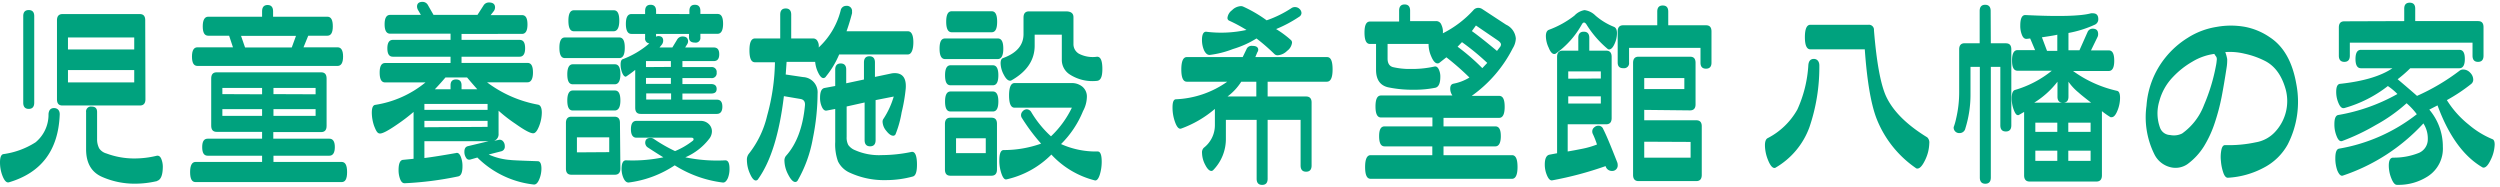 <svg xmlns="http://www.w3.org/2000/svg" viewBox="0 0 455 34">
  <title>h-facility_address04_2</title>
  <g>
    <g>
      <path d="M331.12,12a33.83,33.83,0,0,1-1.8,11.14,14.07,14.07,0,0,1-6.13,7.35.38.38,0,0,1-.23.08c-.4,0-.79-.48-1.17-1.42a7.28,7.28,0,0,1-.57-2.7c0-.7.17-1.14.5-1.31a13,13,0,0,0,5.4-5.21,22.66,22.66,0,0,0,2-8.11c.07-.73.41-1.1,1-1.1S331.15,11.18,331.12,12ZM350.76,25a1.29,1.29,0,0,1,.37,1.09,7.34,7.34,0,0,1-.7,2.92c-.52,1.11-1,1.67-1.47,1.67a.43.43,0,0,1-.3-.11,19.62,19.62,0,0,1-7.17-9.1q-1.5-4-2.1-12.49h-9.9c-.67,0-1-.74-1-2.22s.33-2.25,1-2.25h10.57a.91.91,0,0,1,1,1q.7,8.62,2.17,11.94Q345.09,21.53,350.76,25Z" style="fill: #00a27e"/>
      <path d="M362.33,7.88h2.73c.69,0,1,.37,1,1.13V22.8c0,.76-.34,1.13-1,1.13s-1-.37-1-1.13V12.17h-1.73V32.31c0,.75-.34,1.13-1,1.13s-1-.38-1-1.13V12.17h-1.7v4.92a20.47,20.47,0,0,1-.93,6.26,1.06,1.06,0,0,1-1.07.87,1,1,0,0,1-1.06-1.09,10.17,10.17,0,0,0,.43-1.49,20.79,20.79,0,0,0,.57-5V9c0-.76.34-1.13,1-1.13h2.73V2c0-.76.35-1.13,1-1.13s1,.37,1,1.13Zm6.06,12.49-1,.58a.38.38,0,0,1-.16,0c-.25,0-.49-.33-.74-1a6,6,0,0,1-.36-2.05q0-1.35.6-1.53a19.11,19.11,0,0,0,6.7-3.5h-6.24c-.69,0-1-.62-1-1.86s.34-1.89,1-1.89h3.2L369.49,7l-.66.08c-.34,0-.61-.18-.82-.68a4.38,4.38,0,0,1-.32-1.73c0-1.31.31-1.95.94-1.93q9.17.45,11.93-.32a1.24,1.24,0,0,1,.33,0c.69,0,1,.36,1,1.09a1.07,1.07,0,0,1-.67,1A20.2,20.2,0,0,1,376.46,6V9.15h2l1.46-3.28a1,1,0,0,1,.94-.65c.69,0,1,.33,1,1a1.14,1.14,0,0,1-.13.55l-1.17,2.4h3.23c.69,0,1,.63,1,1.89s-.35,1.86-1,1.86h-6.5a21.74,21.74,0,0,0,8,3.61c.37.07.56.49.56,1.27a6.21,6.21,0,0,1-.48,2.35c-.32.79-.67,1.18-1.05,1.18a.69.69,0,0,1-.2,0,14.55,14.55,0,0,1-1.57-1.1V31.91c0,.75-.34,1.13-1,1.13H369.39c-.66,0-1-.38-1-1.13Zm12.2-1.68c-1.2-.92-1.95-1.53-2.26-1.82a9.76,9.76,0,0,1-1.87-2v2.73c0,.73-.33,1.09-1,1.09s-1-.36-1-1.09V14.87a15.91,15.91,0,0,1-4.24,3.82ZM370.43,24h4V22.33h-4Zm4,3.42h-4v1.86h4ZM371.63,6.79l.93,2.47h1.87V6.31C374.25,6.38,373.32,6.54,371.63,6.79ZM376.43,24h4.06V22.33h-4.06Zm4.06,3.42h-4.06v1.86h4.06Z" style="fill: #00a27e"/>
      <path d="M403.46,4.89a14.51,14.51,0,0,1,5.14,0,12,12,0,0,1,4.56,1.93q3.73,2.47,4.77,8.48a17,17,0,0,1-1.57,11,10.45,10.45,0,0,1-4.26,4.17,15.66,15.66,0,0,1-6.64,1.88q-.49,0-.81-.9a8.49,8.49,0,0,1-.44-2.13,6.61,6.61,0,0,1,.09-2.09c.13-.57.36-.84.7-.82a23.35,23.35,0,0,0,5.56-.51,6.15,6.15,0,0,0,3.6-2A8.21,8.21,0,0,0,416,16.29q-1.09-3.93-3.93-5.28a15.16,15.16,0,0,0-3.57-1.24,11.29,11.29,0,0,0-3.5-.29,7.05,7.05,0,0,1,.35,1.27,8.49,8.49,0,0,1-.12,1.64q-.47,3.06-.9,5.28a38.16,38.16,0,0,1-1.21,4.59,20.37,20.37,0,0,1-2,4.37,11.71,11.71,0,0,1-3,3.24,3.82,3.82,0,0,1-3.22.53A4.42,4.42,0,0,1,392.06,28a15.11,15.11,0,0,1-1.4-8.73,15.71,15.71,0,0,1,3.4-8.74,16,16,0,0,1,4.1-3.64A13.72,13.72,0,0,1,403.46,4.89ZM403,9.81a10.47,10.47,0,0,0-4,1.42,15.41,15.41,0,0,0-3.5,2.76A10,10,0,0,0,393,18.4a7.59,7.59,0,0,0,.14,4.88,2,2,0,0,0,1.8,1.29,3.39,3.39,0,0,0,2.2-.27,11.25,11.25,0,0,0,4-5.21,33.87,33.87,0,0,0,2.18-7.21,7.76,7.76,0,0,0,.12-.87,1.22,1.22,0,0,0,0-.46.86.86,0,0,0-.1-.25C403.28,10.24,403.17,10.07,403,9.81Z" style="fill: #00a27e"/>
      <path d="M439.9,17.45a38.73,38.73,0,0,0,7.7-4.55,1.11,1.11,0,0,1,.7-.25,1.73,1.73,0,0,1,1.27.58,1.82,1.82,0,0,1,.56,1.27,1,1,0,0,1-.4.8,31.2,31.2,0,0,1-4.4,2.92,17.59,17.59,0,0,0,4,4.48,16.19,16.19,0,0,0,4.27,2.62c.29.09.43.42.43,1a6.73,6.73,0,0,1-.68,2.68c-.46,1-.91,1.51-1.35,1.51a.41.41,0,0,1-.24-.08q-5.1-3-8.13-11.25l-1.5.77a10.37,10.37,0,0,1,2.47,6.77,6,6,0,0,1-2.7,5.35,9.83,9.83,0,0,1-5.67,1.57c-.36,0-.69-.39-1-1.17a6.21,6.21,0,0,1-.47-2.33c0-.94.26-1.43.77-1.45a12.14,12.14,0,0,0,4.75-.88,2.67,2.67,0,0,0,1.58-2.44,5.1,5.1,0,0,0-.8-2.91,35,35,0,0,1-14.67,9.5c-.35.12-.68-.19-1-.94a6.46,6.46,0,0,1-.36-2.22c0-1.1.23-1.68.7-1.75a31.53,31.53,0,0,0,14.13-6.26,12.3,12.3,0,0,0-1.86-2,29.56,29.56,0,0,1-5.67,4,38.52,38.52,0,0,1-6.07,2.88c-.38.12-.72-.18-1-.91a5.52,5.52,0,0,1-.4-2.19c0-1,.23-1.56.7-1.64a33.5,33.5,0,0,0,10.77-3.82,10.5,10.5,0,0,0-1.74-1.45,22.9,22.9,0,0,1-7.9,4c-.4.12-.75-.15-1.05-.82a5.09,5.09,0,0,1-.45-2.13c0-.92.23-1.4.7-1.45,4.25-.46,7.42-1.41,9.54-2.84H429.7c-.67,0-1-.56-1-1.68s.33-1.67,1-1.67h17.9c.69,0,1,.56,1,1.67s-.34,1.68-1,1.68h-8.93a23.86,23.86,0,0,1-2.3,2C437.68,15.52,438.85,16.53,439.9,17.45ZM437.57,3.84V1.58c0-.73.34-1.09,1-1.09s1,.36,1,1.09V3.84H451c.69,0,1,.37,1,1.12v5.17c0,.76-.34,1.13-1,1.13s-1-.37-1-1.13V7.77H427.67v2.36c0,.76-.35,1.13-1,1.13s-1-.37-1-1.13V5c0-.75.33-1.12,1-1.12Z" style="fill: #00a27e"/>
    </g>
    <g>
      <path d="M10.87,20.84q-.37,9.72-9.24,12.34c-.42.12-.81-.25-1.16-1.13A6.7,6.7,0,0,1,0,29.54c0-.9.2-1.4.6-1.49A14.5,14.5,0,0,0,6.47,25.9a6.51,6.51,0,0,0,2.36-5.13c.05-.73.39-1.1,1-1.1S10.89,20.06,10.87,20.84ZM6.23,18.69c0,.75-.34,1.13-1,1.13s-1-.38-1-1.13V2.93c0-.73.34-1.1,1-1.1s1,.37,1,1.1Zm20.24-.62c0,.75-.35,1.13-1,1.13H11.37c-.69,0-1-.38-1-1.13V3.69c0-.75.35-1.13,1-1.13H25.43c.69,0,1,.38,1,1.13ZM12.37,9H24.43V6.82H12.37Zm12.06,3.75H12.37V15H24.43Zm4.14,20.21a17.49,17.49,0,0,1-4,.47,14.62,14.62,0,0,1-6-1.24q-2.89-1.27-2.9-5V20.4a.88.88,0,0,1,1-1c.69,0,1,.33,1,1v4.92A3.57,3.57,0,0,0,18.05,27a2.32,2.32,0,0,0,1.32.93,14.41,14.41,0,0,0,5.1.91,17,17,0,0,0,4-.48c.37-.09.66.07.86.5a3.78,3.78,0,0,1,.3,1.62C29.6,31.92,29.26,32.73,28.57,32.93Z" style="fill: #00a27e"/>
      <path d="M62.17,33.14H35.6c-.69,0-1-.6-1-1.82s.34-1.85,1-1.85H47.7V28.34H37.8c-.69,0-1-.52-1-1.57s.34-1.53,1-1.53h9.9V24H39.44c-.67,0-1-.37-1-1.13V14.29c0-.76.33-1.13,1-1.13h19c.67,0,1,.37,1,1.13v8.62c0,.76-.33,1.13-1,1.13h-8.7v1.2H59.94c.66,0,1,.51,1,1.53s-.34,1.57-1,1.57H49.77v1.13h12.4c.69,0,1,.62,1,1.85S62.86,33.14,62.17,33.14ZM61.44,12H35.94c-.69,0-1-.57-1-1.71s.35-1.68,1-1.68H42.4l-.7-2.11H37.9c-.69,0-1-.57-1-1.71s.34-1.75,1-1.75h9.8v-1c0-.75.35-1.13,1-1.13s1,.38,1,1.13v1h9.87c.69,0,1,.58,1,1.75s-.34,1.71-1,1.71H56.1l-.86,2.11h6.2c.66,0,1,.56,1,1.68S62.1,12,61.44,12ZM47.7,17.16V16H40.47v1.13Zm0,3.93V19.86H40.47v1.23ZM53.87,6.53h-10l.73,2.11h8.5Zm3.57,10.63V16H49.77v1.13Zm0,3.93V19.86H49.77v1.23Z" style="fill: #00a27e"/>
      <path d="M75.27,20.37a31.86,31.86,0,0,1-3,2.29c-1.58,1.09-2.61,1.64-3.1,1.64s-.71-.45-1.07-1.35a7.56,7.56,0,0,1-.43-2.44c0-.87.2-1.35.6-1.42A19,19,0,0,0,77.44,15H70.1c-.69,0-1-.6-1-1.79s.34-1.74,1-1.74H82V10.32H71.5c-.68,0-1-.51-1-1.53s.35-1.53,1-1.53H82V6.13H71c-.66,0-1-.57-1-1.71s.34-1.71,1-1.71h5.6l-.53-.91a1.37,1.37,0,0,1-.17-.59c0-.58.34-.87,1-.87a1.11,1.11,0,0,1,1,.62l1,1.75h8L88,1a1.13,1.13,0,0,1,1-.55c.73,0,1.1.31,1.1.91a1.22,1.22,0,0,1-.2.62l-.6.77H95c.69,0,1,.57,1,1.71s-.34,1.71-1,1.71H84V7.26H94.57c.69,0,1,.51,1,1.53s-.35,1.53-1,1.53H84v1.13h12c.69,0,1,.58,1,1.74s-.35,1.79-1,1.79H88.64a22,22,0,0,0,9.3,4.07c.44.1.67.59.67,1.46a6.88,6.88,0,0,1-.5,2.46c-.34.86-.69,1.29-1.07,1.29-.53,0-1.6-.57-3.2-1.71a27.16,27.16,0,0,1-3.1-2.4v4.18a1.27,1.27,0,0,1-.83,1.31l.83-.18a.79.79,0,0,1,.82.26,1.27,1.27,0,0,1,.31.87.85.85,0,0,1-.66.95l-2.27.58a11.59,11.59,0,0,0,4,1c.31.05,2,.12,4.93.22.44,0,.67.47.67,1.35a5.08,5.08,0,0,1-.42,2c-.28.65-.61.94-1,.89a17.24,17.24,0,0,1-10.24-4.91l-1.26.36a.65.65,0,0,1-.79-.31,1.89,1.89,0,0,1-.31-1.11c0-.56.2-.88.6-1l3.8-.91H77.24v3.06c1.4-.17,3.32-.48,5.77-.91.33-.1.61.11.83.62a4.45,4.45,0,0,1,.33,1.78c0,1.14-.26,1.76-.8,1.86a60.42,60.42,0,0,1-9.73,1.24c-.34,0-.6-.22-.8-.71a4.56,4.56,0,0,1-.3-1.7c0-1.19.28-1.81.83-1.85l1.9-.19ZM88.74,20V18.91H77.24V20Zm0,3.09V22H77.24v1.16Zm-1.87-6.84c-.44-.49-1.06-1.2-1.86-2.15H81.07c-.2.24-.84,1-1.93,2.15H82v-.73c0-.7.33-1.06,1-1.06s1,.36,1,1.06v.73Z" style="fill: #00a27e"/>
      <path d="M112.71,10.57h-9.9c-.69,0-1-.63-1-1.89s.35-1.86,1-1.86h9.9c.69,0,1,.62,1,1.86S113.4,10.57,112.71,10.57Zm.2,20.1c0,.75-.35,1.13-1,1.13H104c-.69,0-1-.38-1-1.13v-8.3c0-.75.34-1.13,1-1.13h7.83c.69,0,1,.38,1,1.13Zm-1-15.33h-7.66c-.69,0-1-.61-1-1.82s.35-1.82,1-1.82h7.66c.69,0,1,.61,1,1.82S112.56,15.34,111.87,15.34Zm0,4.77h-7.66c-.69,0-1-.61-1-1.82s.35-1.82,1-1.82h7.66c.69,0,1,.61,1,1.82S112.56,20.11,111.87,20.11Zm-.2-14.42h-7.26c-.69,0-1-.64-1-1.93s.35-1.89,1-1.89h7.26c.69,0,1,.63,1,1.89S112.36,5.69,111.67,5.69Zm-.83,22V25H105v2.73ZM125.47,2.56V2c0-.76.34-1.13,1-1.13s1,.37,1,1.13v.54h3.13c.69,0,1,.6,1,1.79s-.35,1.82-1,1.82h-3.13v.65a.85.85,0,0,1-1,.95c-.71,0-1.07-.32-1.07-.95V6.17h-6v.51a.81.81,0,0,1,.43-.11c.58,0,.87.28.87.83a1.22,1.22,0,0,1-.23.7l-.44.54h2.34l.86-1.42a1.11,1.11,0,0,1,1-.58c.67,0,1,.3,1,.91a1,1,0,0,1-.17.51l-.36.58h5.2c.69,0,1,.41,1,1.24s-.34,1.24-1,1.24h-5.7v1.09h5.23a.88.88,0,0,1,1,1,.88.88,0,0,1-1,1h-5.23V15.3h5.23c.65,0,1,.3,1,.88s-.32.84-1,.84h-5.23v1.12h6.27c.68,0,1,.43,1,1.28s-.35,1.31-1,1.31H116.61c-.69,0-1-.38-1-1.13V12.72a20.76,20.76,0,0,1-1.7,1.24c-.26,0-.49-.25-.68-.73a4,4,0,0,1-.28-1.46c0-.58.13-.92.4-1a16.06,16.06,0,0,0,4.83-2.87.87.87,0,0,1-.77-1V6.17h-2.5c-.66,0-1-.61-1-1.82s.34-1.79,1-1.79h2.5V2c0-.76.35-1.13,1-1.13s1,.37,1,1.13v.54ZM132,29.18c.51,0,.77.48.77,1.53a4.5,4.5,0,0,1-.3,1.71c-.27.58-.58.85-.93.8a21.2,21.2,0,0,1-8.74-3.13,19.55,19.55,0,0,1-8.4,3.13c-.36,0-.65-.23-.9-.75a4.09,4.09,0,0,1-.37-1.73q0-1.6.84-1.56a27.53,27.53,0,0,0,6.76-.55c-.73-.44-1.71-1.06-2.93-1.86a1.08,1.08,0,0,1-.37-.76c0-.61.33-.91,1-.91a1,1,0,0,1,.5.14,28.21,28.21,0,0,0,3.93,2.26,13.85,13.85,0,0,0,3.2-1.86.36.36,0,0,0,.17-.29c0-.19-.13-.29-.4-.29h-10c-.64,0-1-.51-1-1.53s.33-1.53,1-1.53h11.7a2.09,2.09,0,0,1,1.44.55,1.81,1.81,0,0,1,.6,1.38,2.26,2.26,0,0,1-.54,1.39,10.9,10.9,0,0,1-4.3,3.31A28.33,28.33,0,0,0,132,29.18Zm-9.9-17V11.12h-4.53v1.09Zm-4.53,3.09h4.53V14.18h-4.53ZM122.14,17h-4.53v1.12h4.53Z" style="fill: #00a27e"/>
      <path d="M149,8.64A13.74,13.74,0,0,0,153,1.91a1,1,0,0,1,1-.84.94.94,0,0,1,1.07,1.05,1.54,1.54,0,0,1,0,.3c-.26,1-.59,2.13-1,3.27h11.16c.65,0,1,.68,1,2s-.34,2.22-1,2.22h-12.5a16.39,16.39,0,0,1-2.4,4,.58.58,0,0,1-.47.3c-.31,0-.62-.32-.93-.95a5.57,5.57,0,0,1-.57-2h-5.2L143,13.56l3.17.47a2.77,2.77,0,0,1,2.63,3,41.79,41.79,0,0,1-.86,8.15,23.64,23.64,0,0,1-2.77,7.68.51.51,0,0,1-.43.26q-.6,0-1.29-1.35a5.59,5.59,0,0,1-.68-2.47,1.33,1.33,0,0,1,.27-.92q2.89-3.2,3.46-9.17c.07-.7-.21-1.1-.83-1.2l-3-.51Q141.44,27.72,138,32.56a.53.53,0,0,1-.43.29c-.36,0-.72-.42-1.08-1.25a6,6,0,0,1-.55-2.42,1.75,1.75,0,0,1,.3-1.13,17.62,17.62,0,0,0,3.38-7,38.35,38.35,0,0,0,1.42-9.72h-3.64c-.69,0-1-.73-1-2.18s.34-2.15,1-2.15H142V2.67c0-.75.34-1.13,1-1.13s1,.38,1,1.13V7h4a.87.87,0,0,1,.79.49A1.74,1.74,0,0,1,149,8.64Zm8.24,5.83v-3.1c0-.75.34-1.13,1-1.13s1,.38,1,1.13V14l2.94-.62a3,3,0,0,1,.66-.07c1.47,0,2.15.95,2,2.84a30.22,30.22,0,0,1-.74,4.29A19.27,19.27,0,0,1,163,24.41a.46.46,0,0,1-.44.29c-.37,0-.79-.29-1.25-.88a2.72,2.72,0,0,1-.68-1.63.89.89,0,0,1,.2-.62,15.23,15.23,0,0,0,1.83-4l-3.3.65V25.5c0,.75-.34,1.13-1,1.13s-1-.38-1-1.13V18.65l-3.27.73v5.54a2.88,2.88,0,0,0,.3,1.47,2.77,2.77,0,0,0,1.2.93,10.81,10.81,0,0,0,4.9.91,27.33,27.33,0,0,0,5.4-.58c.64-.12,1,.65,1,2.33,0,1.31-.25,2-.74,2.14a18.6,18.6,0,0,1-5,.66,14.81,14.81,0,0,1-6.4-1.31,4.34,4.34,0,0,1-2.24-2.11,9.18,9.18,0,0,1-.5-3.53v-6l-1.53.29c-.36.08-.65-.14-.88-.63a3.86,3.86,0,0,1-.35-1.7c0-1.09.27-1.68.83-1.78l1.93-.36V12.65c0-.73.35-1.1,1-1.1s1,.37,1,1.1v2.51Z" style="fill: #00a27e"/>
      <path d="M181.58,10.75H172c-.67,0-1-.63-1-1.89S171.31,7,172,7h9.6c.69,0,1,.62,1,1.86S182.27,10.75,181.58,10.75Zm-.13,20.1c0,.75-.35,1.13-1,1.13h-7.47c-.68,0-1-.38-1-1.13v-8.3c0-.75.35-1.13,1-1.13h7.47c.69,0,1,.38,1,1.13Zm-.74-15.33H173c-.69,0-1-.6-1-1.82s.34-1.82,1-1.82h7.7c.67,0,1,.61,1,1.82S181.38,15.52,180.71,15.52Zm0,4.77H173c-.69,0-1-.6-1-1.82s.34-1.82,1-1.82h7.7c.67,0,1,.61,1,1.82S181.38,20.29,180.71,20.29Zm-.23-14.42h-7.27c-.67,0-1-.64-1-1.92s.33-1.9,1-1.9h7.27c.69,0,1,.63,1,1.9S181.17,5.87,180.48,5.87Zm-1.07,22v-2.7H174v2.7Zm8.3-7.43a19.27,19.27,0,0,0,3.57,4.37,17.78,17.78,0,0,0,3.8-5.21H184.65c-.67,0-1-.74-1-2.22s.33-2.26,1-2.26H195a3,3,0,0,1,2,.66,2.33,2.33,0,0,1,.81,1.93,5.6,5.6,0,0,1-.7,2.51,18,18,0,0,1-4,6,15.51,15.51,0,0,0,6.67,1.35c.49,0,.73.62.73,1.85a7.94,7.94,0,0,1-.36,2.41q-.37,1.12-.9,1a16.17,16.17,0,0,1-7.9-4.7,16.62,16.62,0,0,1-8.14,4.51c-.35.1-.66-.23-.93-1a7.14,7.14,0,0,1-.4-2.44c0-1.24.25-1.87.77-1.89a20.22,20.22,0,0,0,6.83-1.17A34.31,34.31,0,0,1,186,21.49a.91.91,0,0,1-.17-.54,1,1,0,0,1,.33-.73,1,1,0,0,1,.74-.33A1,1,0,0,1,187.71,20.44Zm11.9-5.72a7.6,7.6,0,0,1-4.9-1.16,3.13,3.13,0,0,1-1.46-2.7V6.31h-4.94v2q0,3.9-4.2,6.3a.56.56,0,0,1-.26.08c-.41,0-.79-.37-1.17-1.11a4.59,4.59,0,0,1-.57-2.06c0-.54.15-.85.44-.95,2.48-.9,3.73-2.35,3.73-4.37v-3c0-.75.33-1.13,1-1.13H194c.91,0,1.37.35,1.37,1.06V8a2,2,0,0,0,1,1.78,5.47,5.47,0,0,0,3.26.55c.67-.05,1,.69,1,2.22S200.28,14.67,199.61,14.72Z" style="fill: #00a27e"/>
      <path d="M241.48,14.87H230.71v2.69h7c.66,0,1,.37,1,1.09V30.12c0,.75-.34,1.13-1,1.13s-1-.38-1-1.13v-8.3h-6V32.53c0,.75-.34,1.12-1,1.12s-1-.37-1-1.12V21.82h-5.6v3.35a8.09,8.09,0,0,1-2.27,5.75.5.5,0,0,1-.37.19c-.37,0-.75-.38-1.13-1.13a4.8,4.8,0,0,1-.57-2.15,1.15,1.15,0,0,1,.34-.95,5.19,5.19,0,0,0,2-4.11V19.82A19.75,19.75,0,0,1,215,23.39q-.63.25-1.14-1.17a7.67,7.67,0,0,1-.46-2.66c0-1,.2-1.46.6-1.49a17.41,17.41,0,0,0,9.36-3.2H216c-.67,0-1-.74-1-2.22s.33-2.26,1-2.26h10.17l.76-1.57a1,1,0,0,1,1-.47c.71,0,1.07.24,1.07.73a.88.88,0,0,1-.17.44l-.36.87h13.06c.69,0,1,.75,1,2.26S242.17,14.87,241.48,14.87Zm-5.06-11.8a23.48,23.48,0,0,1-4.17,2.22,17.86,17.86,0,0,1,2.7,2,.64.64,0,0,1,.2.48,2.16,2.16,0,0,1-.9,1.49,2.67,2.67,0,0,1-1.7.8.81.81,0,0,1-.6-.22A35.51,35.51,0,0,0,228.68,7a17.54,17.54,0,0,1-4.3,1.93A17.39,17.39,0,0,1,220.15,10c-.38,0-.7-.23-1-.82a4.69,4.69,0,0,1-.39-1.91c0-1,.27-1.54.8-1.49a21.74,21.74,0,0,0,7.3-.33,27.77,27.77,0,0,0-3.13-1.68.53.53,0,0,1-.33-.54,2,2,0,0,1,.83-1.37,2.42,2.42,0,0,1,1.57-.74,1,1,0,0,1,.43.07,24.06,24.06,0,0,1,4.3,2.51A20.28,20.28,0,0,0,235,1.51a1.08,1.08,0,0,1,.67-.22,1.16,1.16,0,0,1,.85.34,1.05,1.05,0,0,1,.35.75A.84.84,0,0,1,236.42,3.07Zm-7.77,14.49V14.87h-2.74a10.14,10.14,0,0,1-2.5,2.69Z" style="fill: #00a27e"/>
      <path d="M267.85,17.45h5c.69,0,1,.66,1,2s-.35,2-1,2H262.72V23h9.43c.69,0,1,.59,1,1.78s-.34,1.86-1,1.86h-9.43v1.6h12.47c.68,0,1,.72,1,2.15s-.35,2.15-1,2.15H249.45c-.69,0-1-.72-1-2.15s.34-2.15,1-2.15h11.23v-1.6H252c-.69,0-1-.62-1-1.86s.34-1.78,1-1.78h8.7V21.38h-9.36c-.67,0-1-.65-1-2s.33-2,1-2h13a2.13,2.13,0,0,1-.4-1.24c0-.53.2-.83.6-.91a8.72,8.72,0,0,0,2.9-1.12,47.5,47.5,0,0,0-4.2-3.68l-1.27,1a.52.52,0,0,1-.33.11c-.42,0-.81-.44-1.17-1.31A5.48,5.48,0,0,1,260,8h-7.46v2.66c0,.87.34,1.39,1,1.56a13.37,13.37,0,0,0,3.23.33,18.71,18.71,0,0,0,4.3-.44c.31-.07.57.09.77.48a3,3,0,0,1,.3,1.38c0,1.19-.3,1.85-.9,2a19,19,0,0,1-4,.36,21.45,21.45,0,0,1-4.6-.44c-1.46-.34-2.2-1.4-2.2-3.2V8h-1.1c-.69,0-1-.69-1-2.08s.34-2,1-2h5.3V1.94c0-.75.34-1.13,1-1.13s1,.38,1,1.13v1.9h4.76a1,1,0,0,1,.94.69,2.89,2.89,0,0,1,.26,1.53,19.16,19.16,0,0,0,5.54-4.19,1.16,1.16,0,0,1,.93-.44,1.29,1.29,0,0,1,.7.22l4.33,2.84A3.05,3.05,0,0,1,275.88,7a3.62,3.62,0,0,1-.56,1.79A23.83,23.83,0,0,1,267.85,17.45Zm2.83-6a44.38,44.38,0,0,0-4.6-3.78l-.8.83a38.85,38.85,0,0,1,4.5,3.9Zm-2.8-5.79q1.55,1.09,4.57,3.61l.53-.69a.76.76,0,0,0,.2-.48c0-.24-.22-.51-.66-.8l-3.9-2.66Z" style="fill: #00a27e"/>
      <path d="M294.32,29.5a1.32,1.32,0,0,1,.1.51,1,1,0,0,1-1.1,1.1,1.16,1.16,0,0,1-1.1-.88,64.08,64.08,0,0,1-9.7,2.59c-.36.07-.67-.22-.95-.86a5,5,0,0,1-.42-2c0-1.12.3-1.72.9-1.82l1.34-.25V10.35c0-.75.34-1.13,1-1.13h2.86V6.89c0-.75.34-1.12,1-1.12s1,.37,1,1.12V9.22h3.07c.68,0,1,.38,1,1.13V21.49c0,.76-.35,1.13-1,1.13h-7v4.95c.84-.14,1.69-.3,2.53-.47a15.55,15.55,0,0,0,2.8-.8,15,15,0,0,0-.76-1.93,1,1,0,0,1-.1-.44.92.92,0,0,1,.35-.74,1.09,1.09,0,0,1,.75-.31.92.92,0,0,1,.9.62C292.42,24.73,293.23,26.74,294.32,29.5Zm-.57-24.61q.54.23.54,1.17A4.68,4.68,0,0,1,293.84,8c-.3.67-.63,1-1,1a.4.4,0,0,1-.26-.11,18.48,18.48,0,0,1-3.87-4.48c-.29-.41-.56-.41-.8,0a16.12,16.12,0,0,1-4.77,5.35.54.54,0,0,1-.27.07c-.35,0-.7-.37-1-1.13a5,5,0,0,1-.52-2.11c0-.65.18-1,.53-1.16a17.11,17.11,0,0,0,4.67-2.59,3.25,3.25,0,0,1,1.83-1,3.45,3.45,0,0,1,2,1A11.8,11.8,0,0,0,293.75,4.89Zm-2.4,9.4V13h-5.93v1.32Zm0,4.55V17.53h-5.93v1.31Zm3.07-7.47V5.73c0-.75.33-1.13,1-1.13h6.2V2.12c0-.75.33-1.12,1-1.12s1,.37,1,1.12V4.6h6.87c.69,0,1,.38,1,1.13v5.68c0,.73-.34,1.09-1,1.09s-1-.36-1-1.09V8.71h-13v2.7a.9.9,0,0,1-1,1C294.75,12.43,294.42,12.08,294.42,11.37ZM299.25,20v1.89h9.47c.67,0,1,.36,1,1.09v8.85c0,.75-.33,1.13-1,1.13h-10.5c-.67,0-1-.38-1-1.13V11.45c0-.76.33-1.13,1-1.13h9.37c.69,0,1,.37,1,1.13V19c0,.72-.34,1.09-1,1.09Zm0-3.79h7.3v-2h-7.3Zm0,9.58V28.7h8.44V25.83Z" style="fill: #00a27e"/>
    </g>
    <rect y="13.78" width="454.22" height="1" style="fill: #fff;opacity: 0"/>
  </g>
</svg>

